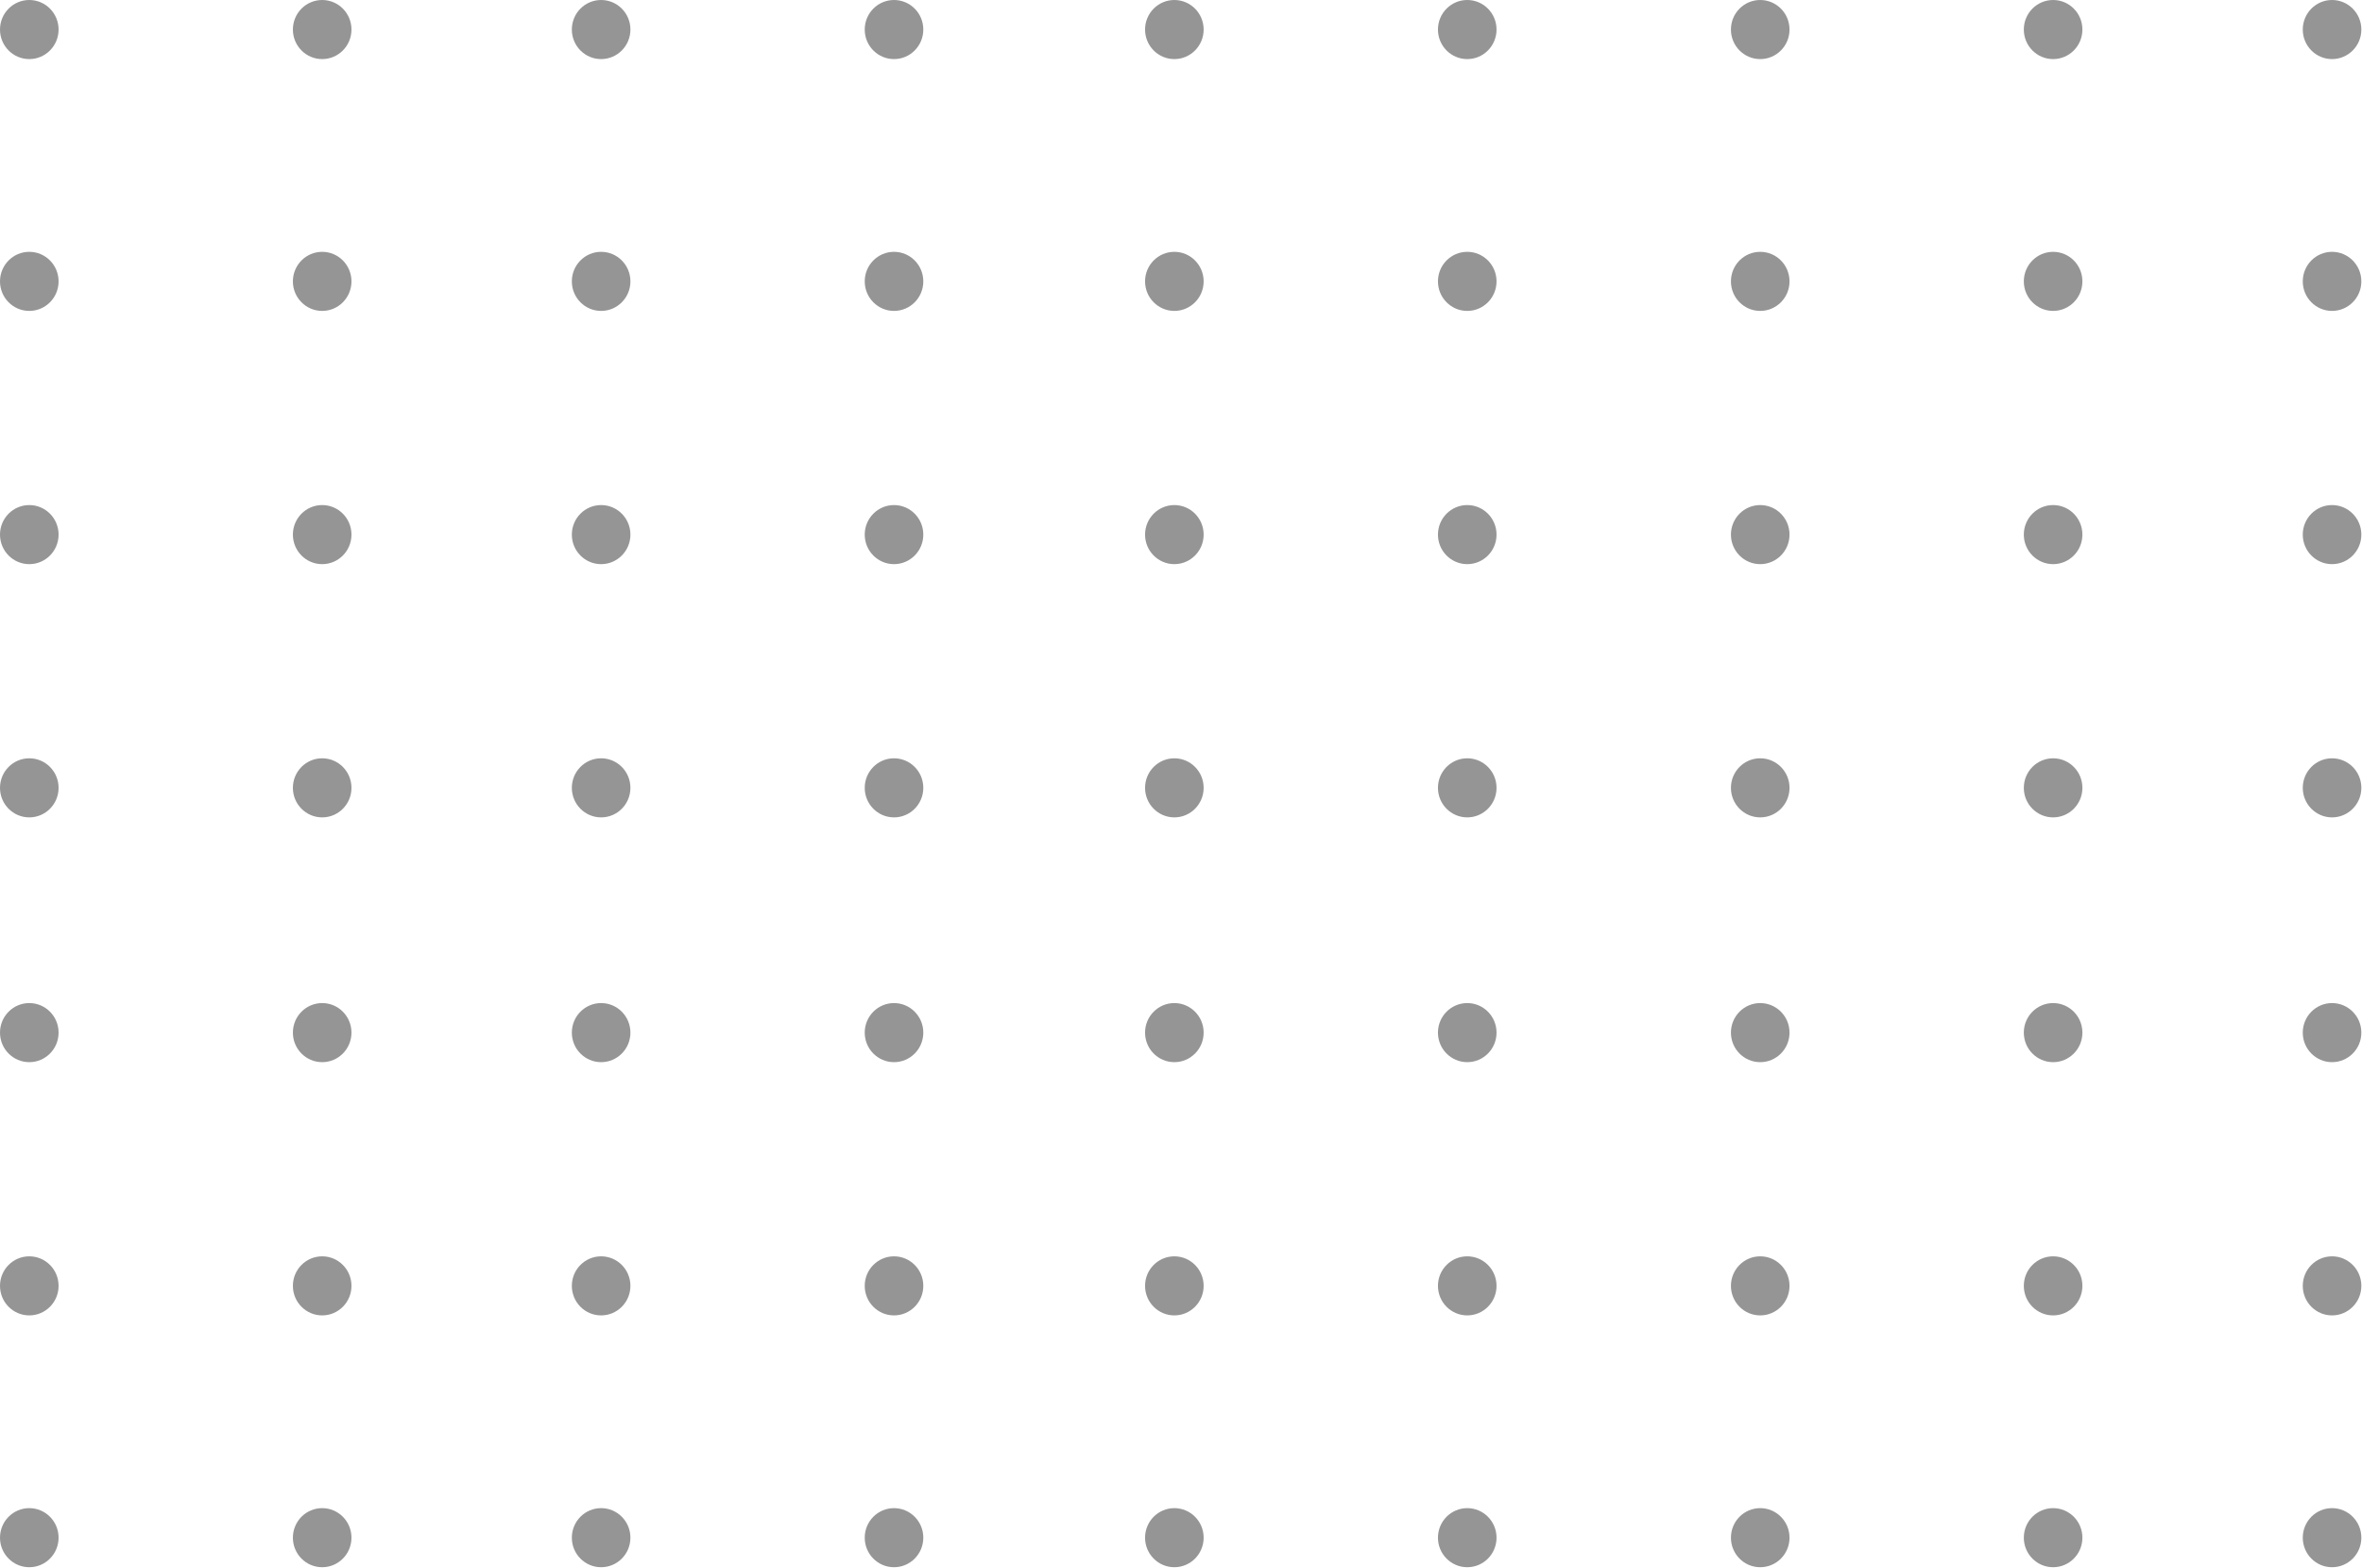 <svg width="131" height="87" viewBox="0 0 131 87" fill="none" xmlns="http://www.w3.org/2000/svg">
<path d="M17.869 3.278C18.766 3.278 19.493 2.544 19.493 1.639C19.493 0.734 18.766 0 17.869 0C16.971 0 16.244 0.734 16.244 1.639C16.244 2.544 16.971 3.278 17.869 3.278Z" fill="#959595"/>
<path d="M17.869 17.248C18.766 17.248 19.493 16.514 19.493 15.609C19.493 14.704 18.766 13.97 17.869 13.97C16.971 13.97 16.244 14.704 16.244 15.609C16.244 16.514 16.971 17.248 17.869 17.248Z" fill="#959595"/>
<path d="M17.869 31.296C18.766 31.296 19.493 30.562 19.493 29.657C19.493 28.752 18.766 28.018 17.869 28.018C16.971 28.018 16.244 28.752 16.244 29.657C16.244 30.562 16.971 31.296 17.869 31.296Z" fill="#959595"/>
<path d="M17.869 45.344C18.766 45.344 19.493 44.61 19.493 43.705C19.493 42.8 18.766 42.066 17.869 42.066C16.971 42.066 16.244 42.8 16.244 43.705C16.244 44.61 16.971 45.344 17.869 45.344Z" fill="#959595"/>
<path d="M17.869 58.923C18.766 58.923 19.493 58.19 19.493 57.284C19.493 56.379 18.766 55.645 17.869 55.645C16.971 55.645 16.244 56.379 16.244 57.284C16.244 58.19 16.971 58.923 17.869 58.923Z" fill="#959595"/>
<path d="M17.869 72.971C18.766 72.971 19.493 72.237 19.493 71.332C19.493 70.427 18.766 69.694 17.869 69.694C16.971 69.694 16.244 70.427 16.244 71.332C16.244 72.237 16.971 72.971 17.869 72.971Z" fill="#959595"/>
<path d="M17.869 86.941C18.766 86.941 19.493 86.207 19.493 85.302C19.493 84.397 18.766 83.663 17.869 83.663C16.971 83.663 16.244 84.397 16.244 85.302C16.244 86.207 16.971 86.941 17.869 86.941Z" fill="#959595"/>
<path d="M1.624 3.278C2.522 3.278 3.249 2.544 3.249 1.639C3.249 0.734 2.522 0 1.624 0C0.727 0 0 0.734 0 1.639C0 2.544 0.727 3.278 1.624 3.278Z" fill="#959595"/>
<path d="M1.624 17.248C2.522 17.248 3.249 16.514 3.249 15.609C3.249 14.704 2.522 13.97 1.624 13.97C0.727 13.97 0 14.704 0 15.609C0 16.514 0.727 17.248 1.624 17.248Z" fill="#959595"/>
<path d="M1.624 31.296C2.522 31.296 3.249 30.562 3.249 29.657C3.249 28.752 2.522 28.018 1.624 28.018C0.727 28.018 0 28.752 0 29.657C0 30.562 0.727 31.296 1.624 31.296Z" fill="#959595"/>
<path d="M1.624 45.344C2.522 45.344 3.249 44.61 3.249 43.705C3.249 42.8 2.522 42.066 1.624 42.066C0.727 42.066 0 42.8 0 43.705C0 44.61 0.727 45.344 1.624 45.344Z" fill="#959595"/>
<path d="M1.624 58.923C2.522 58.923 3.249 58.19 3.249 57.284C3.249 56.379 2.522 55.645 1.624 55.645C0.727 55.645 0 56.379 0 57.284C0 58.19 0.727 58.923 1.624 58.923Z" fill="#959595"/>
<path d="M1.624 72.971C2.522 72.971 3.249 72.237 3.249 71.332C3.249 70.427 2.522 69.694 1.624 69.694C0.727 69.694 0 70.427 0 71.332C0 72.237 0.727 72.971 1.624 72.971Z" fill="#959595"/>
<path d="M1.624 86.941C2.522 86.941 3.249 86.207 3.249 85.302C3.249 84.397 2.522 83.663 1.624 83.663C0.727 83.663 0 84.397 0 85.302C0 86.207 0.727 86.941 1.624 86.941Z" fill="#959595"/>
<path d="M49.583 3.278C50.481 3.278 51.208 2.544 51.208 1.639C51.208 0.734 50.481 0 49.583 0C48.686 0 47.959 0.734 47.959 1.639C47.959 2.544 48.686 3.278 49.583 3.278Z" fill="#959595"/>
<path d="M49.583 17.248C50.481 17.248 51.208 16.514 51.208 15.609C51.208 14.704 50.481 13.97 49.583 13.97C48.686 13.97 47.959 14.704 47.959 15.609C47.959 16.514 48.686 17.248 49.583 17.248Z" fill="#959595"/>
<path d="M49.583 31.296C50.481 31.296 51.208 30.562 51.208 29.657C51.208 28.752 50.481 28.018 49.583 28.018C48.686 28.018 47.959 28.752 47.959 29.657C47.959 30.562 48.686 31.296 49.583 31.296Z" fill="#959595"/>
<path d="M49.583 45.344C50.481 45.344 51.208 44.61 51.208 43.705C51.208 42.8 50.481 42.066 49.583 42.066C48.686 42.066 47.959 42.8 47.959 43.705C47.959 44.61 48.686 45.344 49.583 45.344Z" fill="#959595"/>
<path d="M49.583 58.923C50.481 58.923 51.208 58.19 51.208 57.284C51.208 56.379 50.481 55.645 49.583 55.645C48.686 55.645 47.959 56.379 47.959 57.284C47.959 58.19 48.686 58.923 49.583 58.923Z" fill="#959595"/>
<path d="M49.583 72.971C50.481 72.971 51.208 72.237 51.208 71.332C51.208 70.427 50.481 69.694 49.583 69.694C48.686 69.694 47.959 70.427 47.959 71.332C47.959 72.237 48.686 72.971 49.583 72.971Z" fill="#959595"/>
<path d="M49.583 86.941C50.481 86.941 51.208 86.207 51.208 85.302C51.208 84.397 50.481 83.663 49.583 83.663C48.686 83.663 47.959 84.397 47.959 85.302C47.959 86.207 48.686 86.941 49.583 86.941Z" fill="#959595"/>
<path d="M33.339 3.278C34.236 3.278 34.964 2.544 34.964 1.639C34.964 0.734 34.236 0 33.339 0C32.442 0 31.715 0.734 31.715 1.639C31.715 2.544 32.442 3.278 33.339 3.278Z" fill="#959595"/>
<path d="M33.339 17.248C34.236 17.248 34.964 16.514 34.964 15.609C34.964 14.704 34.236 13.97 33.339 13.97C32.442 13.97 31.715 14.704 31.715 15.609C31.715 16.514 32.442 17.248 33.339 17.248Z" fill="#959595"/>
<path d="M33.339 31.296C34.236 31.296 34.964 30.562 34.964 29.657C34.964 28.752 34.236 28.018 33.339 28.018C32.442 28.018 31.715 28.752 31.715 29.657C31.715 30.562 32.442 31.296 33.339 31.296Z" fill="#959595"/>
<path d="M33.339 45.344C34.236 45.344 34.964 44.61 34.964 43.705C34.964 42.8 34.236 42.066 33.339 42.066C32.442 42.066 31.715 42.8 31.715 43.705C31.715 44.61 32.442 45.344 33.339 45.344Z" fill="#959595"/>
<path d="M33.339 58.923C34.236 58.923 34.964 58.19 34.964 57.284C34.964 56.379 34.236 55.645 33.339 55.645C32.442 55.645 31.715 56.379 31.715 57.284C31.715 58.19 32.442 58.923 33.339 58.923Z" fill="#959595"/>
<path d="M33.339 72.971C34.236 72.971 34.964 72.237 34.964 71.332C34.964 70.427 34.236 69.694 33.339 69.694C32.442 69.694 31.715 70.427 31.715 71.332C31.715 72.237 32.442 72.971 33.339 72.971Z" fill="#959595"/>
<path d="M33.339 86.941C34.236 86.941 34.964 86.207 34.964 85.302C34.964 84.397 34.236 83.663 33.339 83.663C32.442 83.663 31.715 84.397 31.715 85.302C31.715 86.207 32.442 86.941 33.339 86.941Z" fill="#959595"/>
<path d="M81.376 3.278C82.273 3.278 83 2.544 83 1.639C83 0.734 82.273 0 81.376 0C80.478 0 79.751 0.734 79.751 1.639C79.751 2.544 80.478 3.278 81.376 3.278Z" fill="#959595"/>
<path d="M81.376 17.248C82.273 17.248 83 16.514 83 15.609C83 14.704 82.273 13.97 81.376 13.97C80.478 13.97 79.751 14.704 79.751 15.609C79.751 16.514 80.478 17.248 81.376 17.248Z" fill="#959595"/>
<path d="M81.376 31.296C82.273 31.296 83 30.562 83 29.657C83 28.752 82.273 28.018 81.376 28.018C80.478 28.018 79.751 28.752 79.751 29.657C79.751 30.562 80.478 31.296 81.376 31.296Z" fill="#959595"/>
<path d="M81.376 45.344C82.273 45.344 83 44.61 83 43.705C83 42.8 82.273 42.066 81.376 42.066C80.478 42.066 79.751 42.8 79.751 43.705C79.751 44.61 80.478 45.344 81.376 45.344Z" fill="#959595"/>
<path d="M81.376 58.923C82.273 58.923 83 58.19 83 57.284C83 56.379 82.273 55.645 81.376 55.645C80.478 55.645 79.751 56.379 79.751 57.284C79.751 58.19 80.478 58.923 81.376 58.923Z" fill="#959595"/>
<path d="M81.376 72.971C82.273 72.971 83 72.237 83 71.332C83 70.427 82.273 69.694 81.376 69.694C80.478 69.694 79.751 70.427 79.751 71.332C79.751 72.237 80.478 72.971 81.376 72.971Z" fill="#959595"/>
<path d="M81.376 86.941C82.273 86.941 83 86.207 83 85.302C83 84.397 82.273 83.663 81.376 83.663C80.478 83.663 79.751 84.397 79.751 85.302C79.751 86.207 80.478 86.941 81.376 86.941Z" fill="#959595"/>
<path d="M65.131 3.278C66.028 3.278 66.756 2.544 66.756 1.639C66.756 0.734 66.028 0 65.131 0C64.234 0 63.507 0.734 63.507 1.639C63.507 2.544 64.234 3.278 65.131 3.278Z" fill="#959595"/>
<path d="M65.131 17.248C66.028 17.248 66.756 16.514 66.756 15.609C66.756 14.704 66.028 13.97 65.131 13.97C64.234 13.97 63.507 14.704 63.507 15.609C63.507 16.514 64.234 17.248 65.131 17.248Z" fill="#959595"/>
<path d="M65.131 31.296C66.028 31.296 66.756 30.562 66.756 29.657C66.756 28.752 66.028 28.018 65.131 28.018C64.234 28.018 63.507 28.752 63.507 29.657C63.507 30.562 64.234 31.296 65.131 31.296Z" fill="#959595"/>
<path d="M65.131 45.344C66.028 45.344 66.756 44.61 66.756 43.705C66.756 42.8 66.028 42.066 65.131 42.066C64.234 42.066 63.507 42.8 63.507 43.705C63.507 44.61 64.234 45.344 65.131 45.344Z" fill="#959595"/>
<path d="M65.131 58.923C66.028 58.923 66.756 58.19 66.756 57.284C66.756 56.379 66.028 55.645 65.131 55.645C64.234 55.645 63.507 56.379 63.507 57.284C63.507 58.19 64.234 58.923 65.131 58.923Z" fill="#959595"/>
<path d="M65.131 72.971C66.028 72.971 66.756 72.237 66.756 71.332C66.756 70.427 66.028 69.694 65.131 69.694C64.234 69.694 63.507 70.427 63.507 71.332C63.507 72.237 64.234 72.971 65.131 72.971Z" fill="#959595"/>
<path d="M65.131 86.941C66.028 86.941 66.756 86.207 66.756 85.302C66.756 84.397 66.028 83.663 65.131 83.663C64.234 83.663 63.507 84.397 63.507 85.302C63.507 86.207 64.234 86.941 65.131 86.941Z" fill="#959595"/>
<path d="M113.869 3.278C114.766 3.278 115.493 2.544 115.493 1.639C115.493 0.734 114.766 0 113.869 0C112.971 0 112.244 0.734 112.244 1.639C112.244 2.544 112.971 3.278 113.869 3.278Z" fill="#959595"/>
<path d="M113.869 17.248C114.766 17.248 115.493 16.514 115.493 15.609C115.493 14.704 114.766 13.97 113.869 13.97C112.971 13.97 112.244 14.704 112.244 15.609C112.244 16.514 112.971 17.248 113.869 17.248Z" fill="#959595"/>
<path d="M113.869 31.296C114.766 31.296 115.493 30.562 115.493 29.657C115.493 28.752 114.766 28.018 113.869 28.018C112.971 28.018 112.244 28.752 112.244 29.657C112.244 30.562 112.971 31.296 113.869 31.296Z" fill="#959595"/>
<path d="M113.869 45.344C114.766 45.344 115.493 44.61 115.493 43.705C115.493 42.8 114.766 42.066 113.869 42.066C112.971 42.066 112.244 42.8 112.244 43.705C112.244 44.61 112.971 45.344 113.869 45.344Z" fill="#959595"/>
<path d="M113.869 58.923C114.766 58.923 115.493 58.19 115.493 57.284C115.493 56.379 114.766 55.645 113.869 55.645C112.971 55.645 112.244 56.379 112.244 57.284C112.244 58.19 112.971 58.923 113.869 58.923Z" fill="#959595"/>
<path d="M113.869 72.971C114.766 72.971 115.493 72.237 115.493 71.332C115.493 70.427 114.766 69.694 113.869 69.694C112.971 69.694 112.244 70.427 112.244 71.332C112.244 72.237 112.971 72.971 113.869 72.971Z" fill="#959595"/>
<path d="M113.869 86.941C114.766 86.941 115.493 86.207 115.493 85.302C115.493 84.397 114.766 83.663 113.869 83.663C112.971 83.663 112.244 84.397 112.244 85.302C112.244 86.207 112.971 86.941 113.869 86.941Z" fill="#959595"/>
<path d="M97.624 3.278C98.522 3.278 99.249 2.544 99.249 1.639C99.249 0.734 98.522 0 97.624 0C96.727 0 96 0.734 96 1.639C96 2.544 96.727 3.278 97.624 3.278Z" fill="#959595"/>
<path d="M97.624 17.248C98.522 17.248 99.249 16.514 99.249 15.609C99.249 14.704 98.522 13.97 97.624 13.97C96.727 13.97 96 14.704 96 15.609C96 16.514 96.727 17.248 97.624 17.248Z" fill="#959595"/>
<path d="M97.624 31.296C98.522 31.296 99.249 30.562 99.249 29.657C99.249 28.752 98.522 28.018 97.624 28.018C96.727 28.018 96 28.752 96 29.657C96 30.562 96.727 31.296 97.624 31.296Z" fill="#959595"/>
<path d="M97.624 45.344C98.522 45.344 99.249 44.61 99.249 43.705C99.249 42.8 98.522 42.066 97.624 42.066C96.727 42.066 96 42.8 96 43.705C96 44.61 96.727 45.344 97.624 45.344Z" fill="#959595"/>
<path d="M97.624 58.923C98.522 58.923 99.249 58.19 99.249 57.284C99.249 56.379 98.522 55.645 97.624 55.645C96.727 55.645 96 56.379 96 57.284C96 58.19 96.727 58.923 97.624 58.923Z" fill="#959595"/>
<path d="M97.624 72.971C98.522 72.971 99.249 72.237 99.249 71.332C99.249 70.427 98.522 69.694 97.624 69.694C96.727 69.694 96 70.427 96 71.332C96 72.237 96.727 72.971 97.624 72.971Z" fill="#959595"/>
<path d="M97.624 86.941C98.522 86.941 99.249 86.207 99.249 85.302C99.249 84.397 98.522 83.663 97.624 83.663C96.727 83.663 96 84.397 96 85.302C96 86.207 96.727 86.941 97.624 86.941Z" fill="#959595"/>
<path d="M129.339 3.278C130.236 3.278 130.964 2.544 130.964 1.639C130.964 0.734 130.236 0 129.339 0C128.442 0 127.715 0.734 127.715 1.639C127.715 2.544 128.442 3.278 129.339 3.278Z" fill="#959595"/>
<path d="M129.339 17.248C130.236 17.248 130.964 16.514 130.964 15.609C130.964 14.704 130.236 13.97 129.339 13.97C128.442 13.97 127.715 14.704 127.715 15.609C127.715 16.514 128.442 17.248 129.339 17.248Z" fill="#959595"/>
<path d="M129.339 31.296C130.236 31.296 130.964 30.562 130.964 29.657C130.964 28.752 130.236 28.018 129.339 28.018C128.442 28.018 127.715 28.752 127.715 29.657C127.715 30.562 128.442 31.296 129.339 31.296Z" fill="#959595"/>
<path d="M129.339 45.344C130.236 45.344 130.964 44.61 130.964 43.705C130.964 42.8 130.236 42.066 129.339 42.066C128.442 42.066 127.715 42.8 127.715 43.705C127.715 44.61 128.442 45.344 129.339 45.344Z" fill="#959595"/>
<path d="M129.339 58.923C130.236 58.923 130.964 58.19 130.964 57.284C130.964 56.379 130.236 55.645 129.339 55.645C128.442 55.645 127.715 56.379 127.715 57.284C127.715 58.19 128.442 58.923 129.339 58.923Z" fill="#959595"/>
<path d="M129.339 72.971C130.236 72.971 130.964 72.237 130.964 71.332C130.964 70.427 130.236 69.694 129.339 69.694C128.442 69.694 127.715 70.427 127.715 71.332C127.715 72.237 128.442 72.971 129.339 72.971Z" fill="#959595"/>
<path d="M129.339 86.941C130.236 86.941 130.964 86.207 130.964 85.302C130.964 84.397 130.236 83.663 129.339 83.663C128.442 83.663 127.715 84.397 127.715 85.302C127.715 86.207 128.442 86.941 129.339 86.941Z" fill="#959595"/>
</svg>
